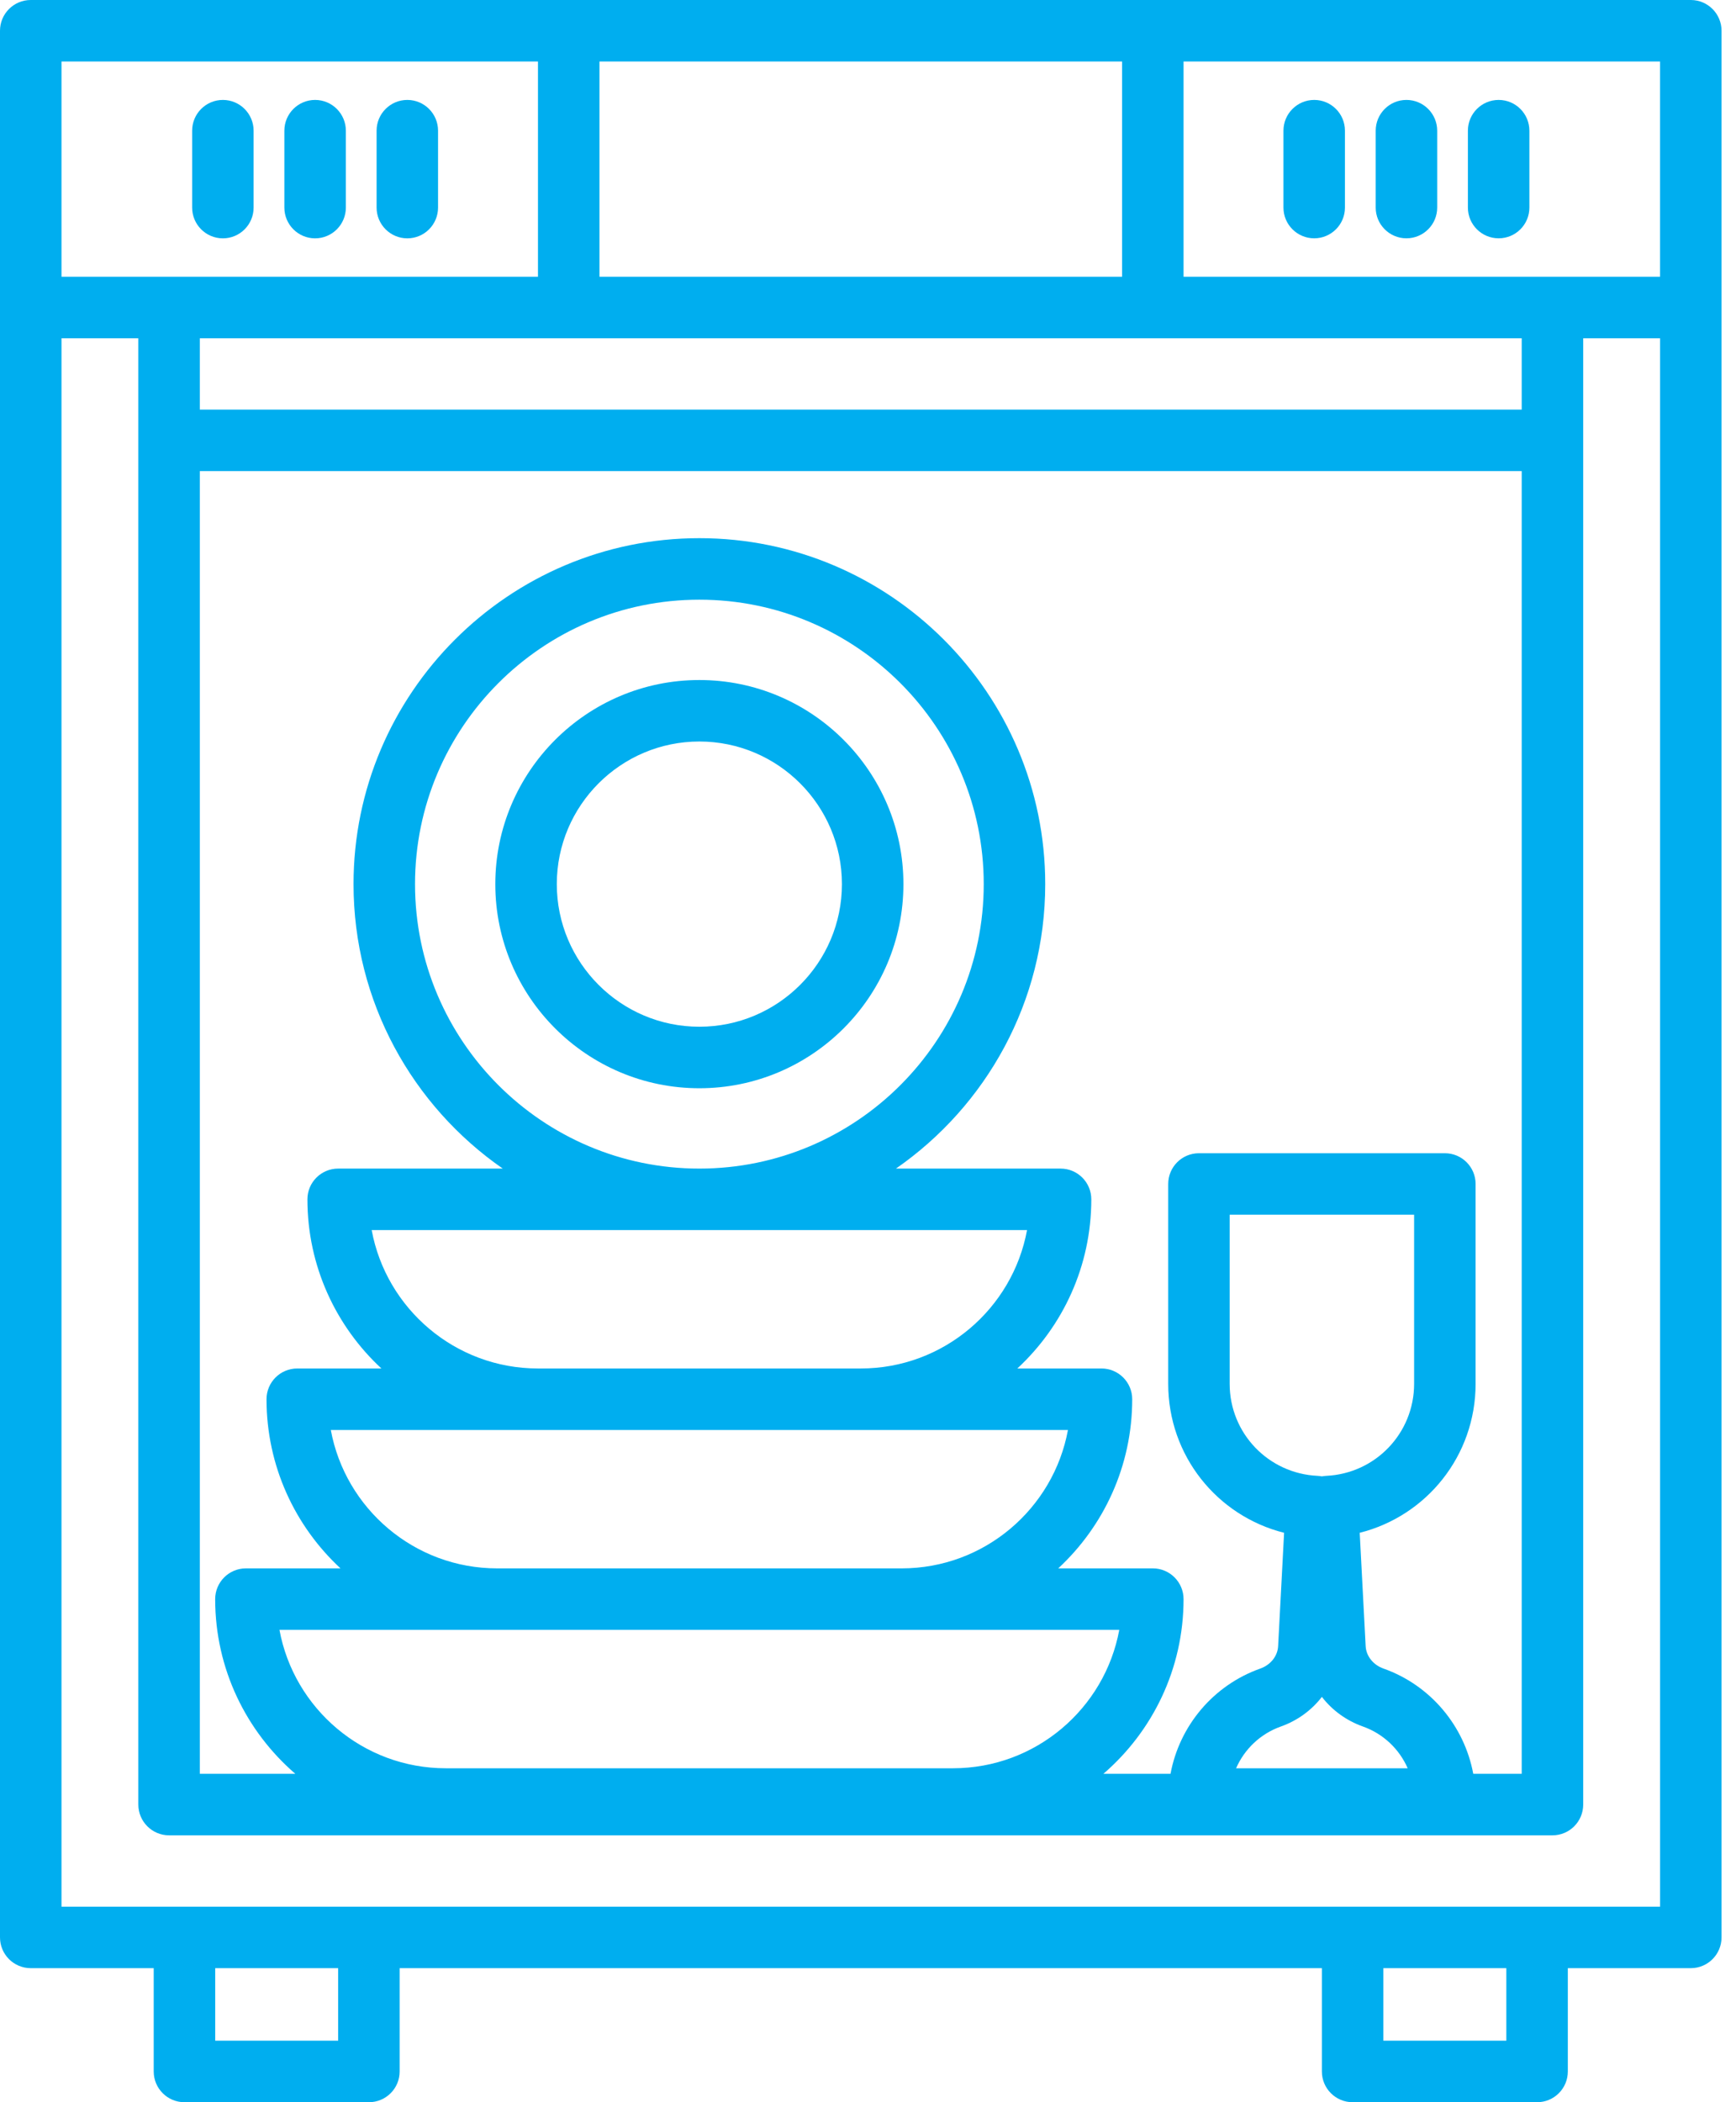 <svg width="57" height="69" viewBox="0 0 57 69" fill="none" xmlns="http://www.w3.org/2000/svg">
<g clip-path="url(#clip0_332_428)">
<path d="M55.516 0H1.01C0.452 0 0 0.452 0 1.009V63.59C0 64.148 0.452 64.6 1.01 64.6H5.047V67.991C5.047 68.548 5.499 69 6.056 69H12.112C12.67 69 13.122 68.549 13.122 67.991V64.6H43.403V67.991C43.403 68.548 43.855 69 44.412 69H50.468C51.026 69 51.478 68.549 51.478 67.991V64.6H55.516C56.073 64.6 56.525 64.148 56.525 63.59V1.009C56.525 0.452 56.073 0 55.516 0ZM54.506 9.084H38.861V2.019H54.506V9.084V9.084ZM43.403 55.696C43.738 56.131 44.202 56.474 44.752 56.669C45.422 56.907 45.946 57.412 46.22 58.039H40.586C40.86 57.412 41.384 56.907 42.054 56.669C42.604 56.474 43.068 56.131 43.403 55.696H43.403ZM40.375 45.421V39.87H46.431V45.421C46.431 47.041 45.162 48.367 43.543 48.441C43.495 48.444 43.449 48.449 43.403 48.458C43.358 48.449 43.311 48.444 43.264 48.441C41.644 48.367 40.375 47.041 40.375 45.421ZM48.373 58.221C48.081 56.648 46.97 55.314 45.427 54.767C45.088 54.647 44.858 54.358 44.84 54.033L44.645 50.31C46.844 49.758 48.45 47.776 48.45 45.421V38.861C48.45 38.303 47.998 37.852 47.441 37.852H39.366C38.809 37.852 38.357 38.303 38.357 38.861V45.421C38.357 47.776 39.962 49.758 42.162 50.31L41.966 54.032C41.949 54.358 41.719 54.647 41.379 54.767C39.836 55.314 38.725 56.648 38.433 58.221H36.229C37.84 56.832 38.861 54.777 38.861 52.488C38.861 51.93 38.409 51.478 37.852 51.478H34.746C36.239 50.094 37.175 48.118 37.175 45.926C37.175 45.369 36.723 44.917 36.166 44.917H33.403C34.897 43.533 35.832 41.557 35.832 39.365C35.832 38.808 35.381 38.356 34.823 38.356H29.418C32.377 36.304 34.319 32.885 34.319 29.019C34.319 22.758 29.224 17.664 22.963 17.664C16.703 17.664 11.608 22.758 11.608 29.019C11.608 32.885 13.549 36.304 16.508 38.356H11.103C10.546 38.356 10.094 38.808 10.094 39.365C10.094 41.556 11.03 43.533 12.523 44.917H9.76C9.203 44.917 8.751 45.369 8.751 45.926C8.751 48.118 9.687 50.094 11.18 51.478H8.074C7.517 51.478 7.065 51.93 7.065 52.488C7.065 54.777 8.087 56.832 9.697 58.221H6.561V15.463H49.964V58.221H48.373ZM10.862 46.936H35.065C34.589 49.517 32.322 51.478 29.605 51.478H16.322C13.605 51.478 11.338 49.517 10.862 46.936ZM12.205 40.375H33.722C33.246 42.956 30.979 44.917 28.262 44.917H17.664C14.947 44.917 12.68 42.956 12.204 40.375H12.205ZM29.605 53.497H36.75C36.274 56.078 34.007 58.039 31.29 58.039H14.636C11.919 58.039 9.652 56.078 9.176 53.497H29.605H29.605ZM22.963 38.356C17.815 38.356 13.627 34.168 13.627 29.019C13.627 23.87 17.815 19.683 22.963 19.683C28.112 19.683 32.3 23.871 32.3 29.019C32.3 34.167 28.112 38.356 22.963 38.356ZM6.561 13.445V11.103H49.964V13.445H6.561ZM36.842 2.019V9.084H19.683V2.019H36.842ZM2.019 2.019H17.664V9.084H2.019V2.019ZM11.103 66.981H7.066V64.6H11.103V66.981ZM49.459 66.981H45.422V64.6H49.459V66.981ZM54.506 62.581H2.019V11.103H4.542V59.23C4.542 59.788 4.994 60.24 5.552 60.24H50.974C51.531 60.24 51.983 59.788 51.983 59.23V11.103H54.507V62.581H54.506Z" fill="#00AEEF"/>
<path d="M7.318 3.28C6.761 3.28 6.309 3.732 6.309 4.29V6.813C6.309 7.37 6.76 7.823 7.318 7.823C7.876 7.823 8.327 7.371 8.327 6.813V4.29C8.327 3.733 7.875 3.28 7.318 3.28Z" fill="#00AEEF"/>
<path d="M10.346 3.28C9.789 3.28 9.337 3.732 9.337 4.29V6.813C9.337 7.37 9.789 7.823 10.346 7.823C10.903 7.823 11.356 7.371 11.356 6.813V4.29C11.356 3.733 10.903 3.28 10.346 3.28Z" fill="#00AEEF"/>
<path d="M13.374 3.28C12.817 3.28 12.365 3.732 12.365 4.29V6.813C12.365 7.37 12.817 7.823 13.374 7.823C13.932 7.823 14.383 7.371 14.383 6.813V4.29C14.383 3.733 13.932 3.28 13.374 3.28Z" fill="#00AEEF"/>
<path d="M46.179 7.822C46.736 7.822 47.189 7.371 47.189 6.813V4.29C47.189 3.732 46.736 3.28 46.179 3.28C45.622 3.28 45.17 3.732 45.17 4.29V6.813C45.17 7.37 45.622 7.822 46.179 7.822Z" fill="#00AEEF"/>
<path d="M43.151 7.822C43.708 7.822 44.16 7.371 44.16 6.813V4.29C44.16 3.732 43.708 3.28 43.151 3.28C42.594 3.28 42.141 3.732 42.141 4.29V6.813C42.141 7.37 42.593 7.822 43.151 7.822Z" fill="#00AEEF"/>
<path d="M49.207 7.822C49.764 7.822 50.216 7.371 50.216 6.813V4.29C50.216 3.732 49.764 3.28 49.207 3.28C48.65 3.28 48.197 3.732 48.197 4.29V6.813C48.197 7.37 48.649 7.822 49.207 7.822Z" fill="#00AEEF"/>
<path d="M22.963 22.32C19.269 22.32 16.263 25.325 16.263 29.02C16.263 32.714 19.269 35.719 22.963 35.719C26.658 35.719 29.663 32.714 29.663 29.02C29.663 25.326 26.658 22.32 22.963 22.32ZM22.963 33.7C20.382 33.7 18.282 31.6 18.282 29.019C18.282 26.438 20.382 24.338 22.963 24.338C25.545 24.338 27.644 26.439 27.644 29.019C27.644 31.6 25.544 33.7 22.963 33.7Z" fill="#00AEEF"/>
</g>
<defs>
<clipPath id="clip0_332_428">
<rect width="56.525" height="69" fill="white"/>
</clipPath>
</defs>
</svg>
